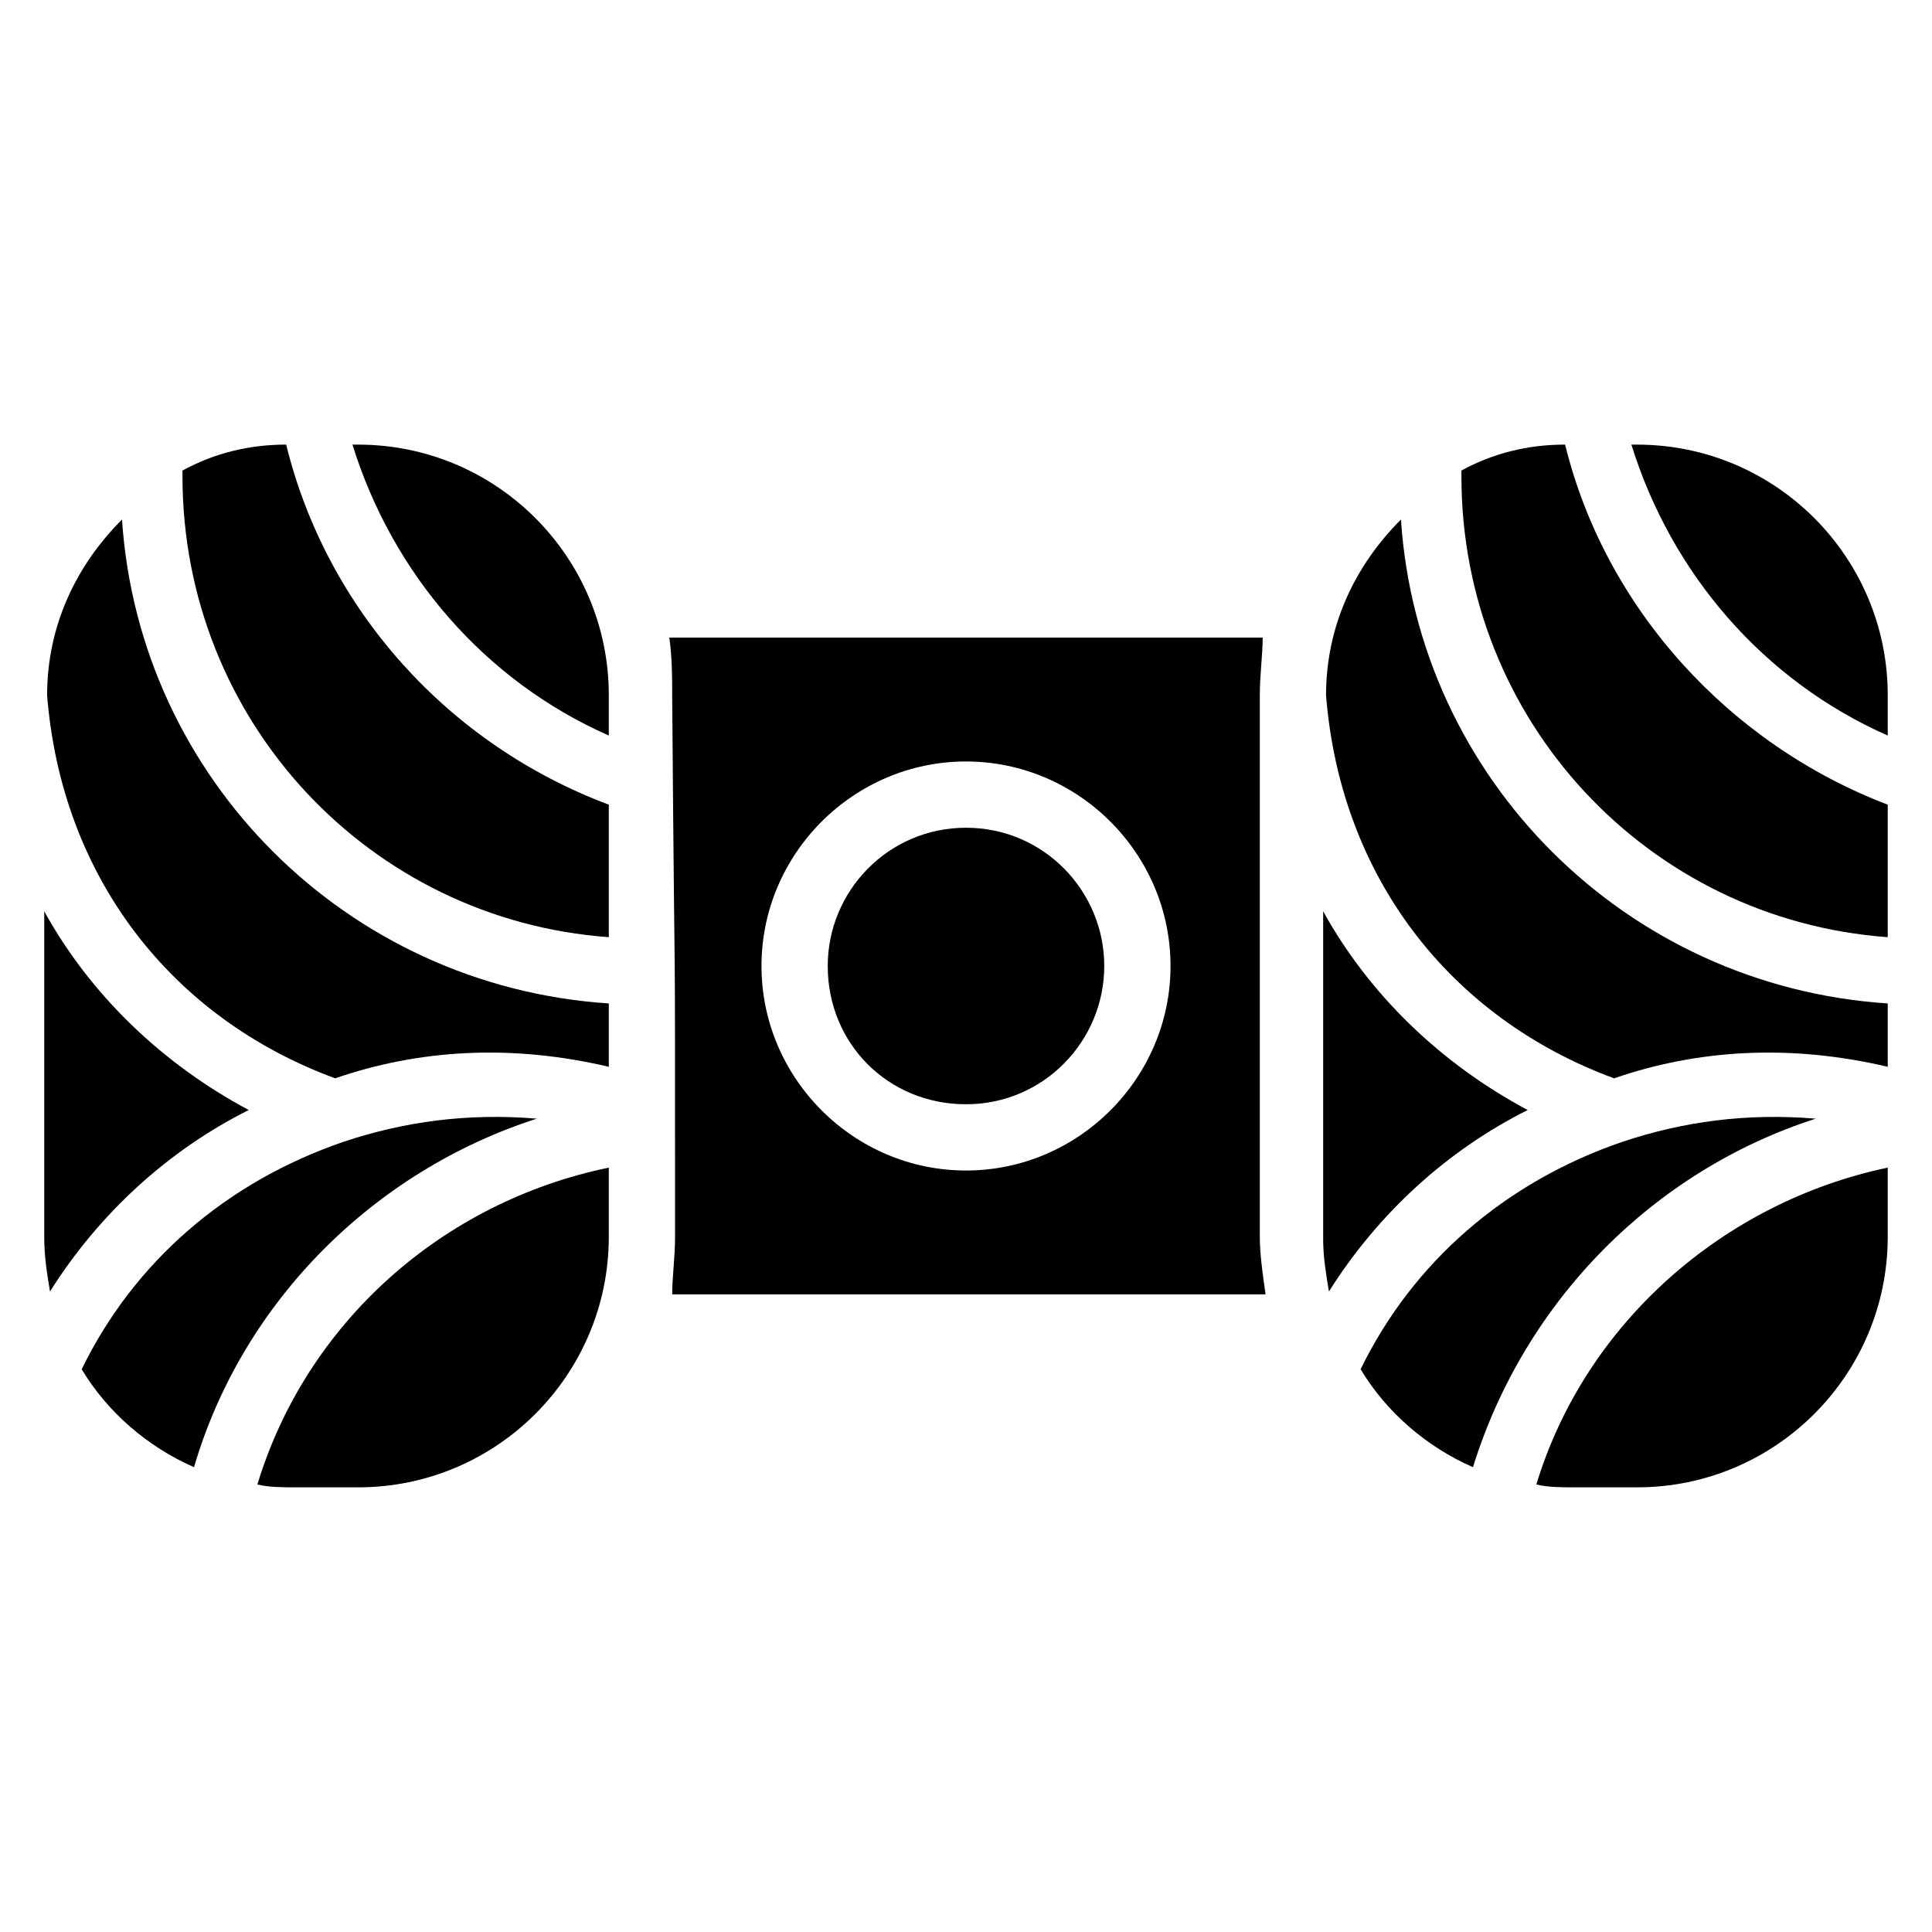 <?xml version="1.0" encoding="UTF-8"?>
<!-- Uploaded to: ICON Repo, www.iconrepo.com, Generator: ICON Repo Mixer Tools -->
<svg fill="#000000" width="800px" height="800px" version="1.1" viewBox="144 144 512 512" xmlns="http://www.w3.org/2000/svg">
 <g>
  <path d="m157.25 486.26c-0.762-4.582-1.527-9.16-1.527-14.504v-86.258c12.215 22.137 31.297 40.457 54.199 52.668-21.375 10.688-39.695 27.48-52.672 48.094z"/>
  <path d="m195.42 532.82c-12.215-5.344-22.902-14.504-29.77-25.953 13.742-28.242 38.168-49.617 69.465-60.305 16.031-5.344 32.824-7.633 51.145-6.106-42.75 13.738-77.863 48.09-90.84 92.363z"/>
  <path d="m305.34 328.24v10.688c-32.824-14.504-57.25-42.746-67.938-77.098h1.527c36.641 0 66.41 29.77 66.41 66.41z"/>
  <path d="m305.34 357.25v35.113c-63.359-4.582-112.98-57.25-112.98-122.14v-1.527c8.398-4.582 17.559-6.871 27.48-6.871 10.688 43.516 42.75 79.395 85.496 95.422z"/>
  <path d="m305.34 409.92v16.793c-25.953-6.106-50.383-4.582-72.52 3.055-43.512-16.031-72.52-53.434-76.336-101.52 0-18.32 7.633-34.352 19.848-46.562 4.582 68.699 59.543 123.66 129.01 128.24z"/>
  <path d="m305.34 453.43v18.32c0 36.641-29.77 66.41-66.41 66.41h-16.797c-3.055 0-6.871 0-9.922-0.762 12.977-42.75 48.855-74.809 93.129-83.969z"/>
  <path d="m496.18 486.26c-0.762-4.582-1.527-9.16-1.527-13.742v-87.02c12.215 22.137 31.297 40.457 54.199 52.672-21.375 10.684-39.695 27.477-52.672 48.09z"/>
  <path d="m534.35 532.82c-12.215-5.344-22.902-14.504-29.77-25.953 13.742-28.242 38.168-49.617 69.465-60.305 16.031-5.344 32.824-7.633 51.145-6.106-42.75 13.738-77.098 48.09-90.84 92.363z"/>
  <path d="m644.27 328.24v10.688c-32.824-14.504-57.25-42.746-67.938-77.098h1.527c36.641 0 66.41 29.77 66.41 66.41z"/>
  <path d="m644.27 357.25v35.113c-63.359-4.582-112.98-57.25-112.98-122.14v-1.527c8.398-4.582 17.559-6.871 27.48-6.871 10.688 43.516 43.512 79.395 85.496 95.422z"/>
  <path d="m644.27 409.92v16.793c-25.953-6.106-50.383-4.582-72.52 3.055-43.512-16.031-72.52-53.434-76.336-101.52 0-18.32 7.633-34.352 19.848-46.562 4.582 68.699 59.543 123.66 129.01 128.24z"/>
  <path d="m644.27 453.43v18.32c0 36.641-29.77 66.41-66.41 66.41h-16.793c-3.055 0-6.871 0-9.922-0.762 12.973-42.75 49.613-74.809 93.125-83.969z"/>
  <path d="m436.64 400c0 19.848-16.031 36.641-36.641 36.641s-36.641-16.031-36.641-36.641c0-19.848 16.031-36.641 36.641-36.641s36.641 16.793 36.641 36.641z"/>
  <path d="m322.9 471.75c0 5.344-0.762 10.688-0.762 15.266h157.25c-0.762-5.344-1.527-10.688-1.527-15.266v-143.51c0-5.344 0.762-10.688 0.762-15.266h-157.25c0.762 5.344 0.762 10.688 0.762 15.266 0.762 100.76 0.762 41.223 0.762 143.51zm77.102-125.95c29.77 0 54.199 24.426 54.199 54.199 0 29.77-24.426 54.199-54.199 54.199-29.77 0-54.199-24.426-54.199-54.199s24.426-54.199 54.199-54.199z"/>
 </g>
</svg>